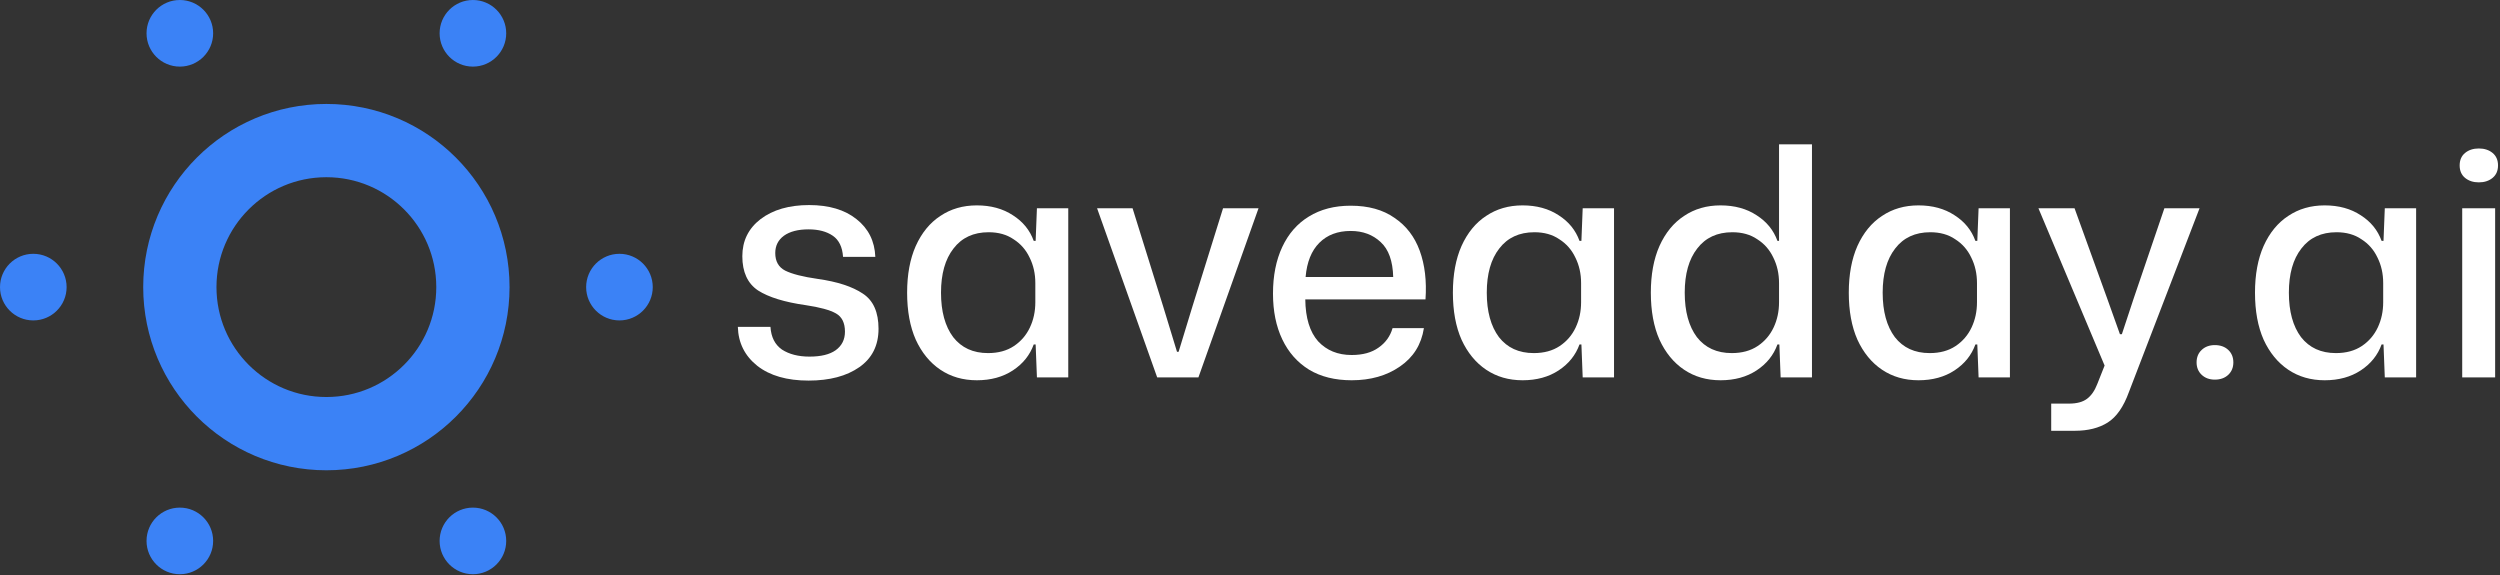 <svg width="1126" height="259" viewBox="0 0 1126 259" fill="none" xmlns="http://www.w3.org/2000/svg">
<rect x="0" y="0" width="1126" height="259" fill="#333333" stroke="none"/>
<path d="M147 195.316C183.451 195.316 213 165.767 213 129.316C213 92.866 183.451 63.316 147 63.316C110.549 63.316 81 92.866 81 129.316C81 165.767 110.549 195.316 147 195.316Z" stroke="#3B82F6" stroke-width="33"/>
<path d="M279 144.316C287.284 144.316 294 137.601 294 129.316C294 121.032 287.284 114.316 279 114.316C270.716 114.316 264 121.032 264 129.316C264 137.601 270.716 144.316 279 144.316Z" fill="#3B82F6"/>
<path d="M213 258.629C221.284 258.629 228 251.913 228 243.629C228 235.345 221.284 228.629 213 228.629C204.716 228.629 198 235.345 198 243.629C198 251.913 204.716 258.629 213 258.629Z" fill="#3B82F6"/>
<path d="M81 258.629C89.284 258.629 96 251.913 96 243.629C96 235.345 89.284 228.629 81 228.629C72.716 228.629 66 235.345 66 243.629C66 251.913 72.716 258.629 81 258.629Z" fill="#3B82F6"/>
<path d="M15 144.316C23.284 144.316 30 137.601 30 129.316C30 121.032 23.284 114.316 15 114.316C6.716 114.316 0 121.032 0 129.316C0 137.601 6.716 144.316 15 144.316Z" fill="#3B82F6"/>
<path d="M81 30C89.284 30 96 23.284 96 15C96 6.716 89.284 0 81 0C72.716 0 66 6.716 66 15C66 23.284 72.716 30 81 30Z" fill="#3B82F6"/>
<path d="M213 30C221.284 30 228 23.284 228 15C228 6.716 221.284 0 213 0C204.716 0 198 6.716 198 15C198 23.284 204.716 30 213 30Z" fill="#3B82F6"/>
<path d="M364.152 171.416C354.456 171.416 346.776 169.208 341.112 164.792C335.448 160.28 332.52 154.424 332.328 147.224H347.016C347.304 151.832 349.032 155.24 352.2 157.448C355.464 159.56 359.592 160.616 364.584 160.616C369.768 160.616 373.704 159.656 376.392 157.736C379.176 155.72 380.568 152.936 380.568 149.384C380.568 145.448 379.224 142.712 376.536 141.176C373.848 139.64 369.288 138.392 362.856 137.432C353.352 136.088 346.2 133.88 341.4 130.808C336.696 127.64 334.344 122.504 334.344 115.4C334.344 108.488 337.08 102.92 342.552 98.696C348.12 94.472 355.416 92.36 364.44 92.36C373.368 92.36 380.472 94.472 385.752 98.696C391.128 102.92 393.96 108.584 394.248 115.688H379.704C379.416 111.272 377.88 108.104 375.096 106.184C372.312 104.264 368.664 103.304 364.152 103.304C359.448 103.304 355.752 104.264 353.064 106.184C350.472 108.104 349.176 110.696 349.176 113.96C349.176 117.704 350.664 120.344 353.64 121.88C356.712 123.416 361.608 124.664 368.328 125.624C377.16 126.872 383.928 129.08 388.632 132.248C393.336 135.32 395.688 140.6 395.688 148.088C395.688 155.576 392.808 161.336 387.048 165.368C381.288 169.4 373.656 171.416 364.152 171.416Z" fill="white"/>
<path d="M439.959 171.272C433.719 171.272 428.247 169.688 423.543 166.52C418.839 163.352 415.143 158.84 412.455 152.984C409.863 147.128 408.567 140.072 408.567 131.816C408.567 123.656 409.863 116.648 412.455 110.792C415.143 104.84 418.839 100.328 423.543 97.256C428.247 94.088 433.719 92.504 439.959 92.504C446.295 92.504 451.719 93.992 456.231 96.968C460.743 99.848 463.863 103.688 465.591 108.488H466.455L467.031 93.8H481.143V169.976H467.031L466.455 155.144H465.591C463.863 159.944 460.743 163.832 456.231 166.808C451.719 169.784 446.295 171.272 439.959 171.272ZM444.999 159.032C449.607 159.032 453.495 157.976 456.663 155.864C459.831 153.752 462.231 150.968 463.863 147.512C465.495 144.056 466.311 140.264 466.311 136.136V127.496C466.311 123.272 465.447 119.432 463.719 115.976C462.087 112.52 459.687 109.784 456.519 107.768C453.447 105.656 449.703 104.6 445.287 104.6C438.471 104.6 433.191 107.048 429.447 111.944C425.703 116.744 423.831 123.368 423.831 131.816C423.831 140.264 425.655 146.936 429.303 151.832C433.047 156.632 438.279 159.032 444.999 159.032Z" fill="white"/>
<path d="M521.195 169.976L494.123 93.8H510.107L523.931 138.152L530.123 158.456H530.843L537.035 138.152L550.859 93.8H566.843L539.771 169.976H521.195Z" fill="white"/>
<path d="M608.78 171.272C601.292 171.272 594.908 169.688 589.628 166.52C584.348 163.256 580.316 158.696 577.532 152.84C574.748 146.984 573.356 140.12 573.356 132.248C573.356 124.184 574.748 117.176 577.532 111.224C580.316 105.272 584.3 100.712 589.484 97.544C594.764 94.28 601.052 92.648 608.348 92.648C616.316 92.648 622.892 94.472 628.076 98.12C633.356 101.672 637.148 106.616 639.452 112.952C641.756 119.288 642.62 126.584 642.044 134.84H587.9C587.996 143.192 589.916 149.48 593.66 153.704C597.5 157.832 602.54 159.896 608.78 159.896C613.772 159.896 617.804 158.792 620.876 156.584C624.044 154.376 626.156 151.448 627.212 147.8H641.324C640.172 155.192 636.572 160.952 630.524 165.08C624.572 169.208 617.324 171.272 608.78 171.272ZM608.348 104.024C602.492 104.024 597.788 105.8 594.236 109.352C590.684 112.904 588.62 118.04 588.044 124.76H627.5C627.308 117.56 625.436 112.328 621.884 109.064C618.332 105.704 613.82 104.024 608.348 104.024Z" fill="white"/>
<path d="M685.772 171.272C679.532 171.272 674.06 169.688 669.356 166.52C664.652 163.352 660.956 158.84 658.268 152.984C655.676 147.128 654.38 140.072 654.38 131.816C654.38 123.656 655.676 116.648 658.268 110.792C660.956 104.84 664.652 100.328 669.356 97.256C674.06 94.088 679.532 92.504 685.772 92.504C692.108 92.504 697.532 93.992 702.044 96.968C706.556 99.848 709.676 103.688 711.404 108.488H712.268L712.844 93.8H726.956V169.976H712.844L712.268 155.144H711.404C709.676 159.944 706.556 163.832 702.044 166.808C697.532 169.784 692.108 171.272 685.772 171.272ZM690.812 159.032C695.42 159.032 699.308 157.976 702.476 155.864C705.644 153.752 708.044 150.968 709.676 147.512C711.308 144.056 712.124 140.264 712.124 136.136V127.496C712.124 123.272 711.26 119.432 709.532 115.976C707.9 112.52 705.5 109.784 702.332 107.768C699.26 105.656 695.516 104.6 691.1 104.6C684.284 104.6 679.004 107.048 675.26 111.944C671.516 116.744 669.644 123.368 669.644 131.816C669.644 140.264 671.468 146.936 675.116 151.832C678.86 156.632 684.092 159.032 690.812 159.032Z" fill="white"/>
<path d="M774.928 171.272C768.688 171.272 763.216 169.688 758.512 166.52C753.808 163.352 750.112 158.84 747.424 152.984C744.832 147.128 743.536 140.072 743.536 131.816C743.536 123.656 744.832 116.648 747.424 110.792C750.112 104.84 753.808 100.328 758.512 97.256C763.216 94.088 768.688 92.504 774.928 92.504C781.264 92.504 786.688 93.992 791.2 96.968C795.712 99.848 798.832 103.688 800.56 108.488H801.28V65H816.112V169.976H802L801.424 155.144H800.56C798.832 159.944 795.712 163.832 791.2 166.808C786.688 169.784 781.264 171.272 774.928 171.272ZM779.968 159.032C784.576 159.032 788.464 157.976 791.632 155.864C794.8 153.752 797.2 150.968 798.832 147.512C800.464 144.056 801.28 140.264 801.28 136.136V127.496C801.28 123.272 800.416 119.432 798.688 115.976C797.056 112.52 794.656 109.784 791.488 107.768C788.416 105.656 784.672 104.6 780.256 104.6C773.44 104.6 768.16 107.048 764.416 111.944C760.672 116.744 758.8 123.368 758.8 131.816C758.8 140.264 760.624 146.936 764.272 151.832C768.016 156.632 773.248 159.032 779.968 159.032Z" fill="white"/>
<path d="M864.084 171.272C857.844 171.272 852.372 169.688 847.668 166.52C842.964 163.352 839.268 158.84 836.58 152.984C833.988 147.128 832.692 140.072 832.692 131.816C832.692 123.656 833.988 116.648 836.58 110.792C839.268 104.84 842.964 100.328 847.668 97.256C852.372 94.088 857.844 92.504 864.084 92.504C870.42 92.504 875.844 93.992 880.356 96.968C884.868 99.848 887.988 103.688 889.716 108.488H890.58L891.156 93.8H905.268V169.976H891.156L890.58 155.144H889.716C887.988 159.944 884.868 163.832 880.356 166.808C875.844 169.784 870.42 171.272 864.084 171.272ZM869.124 159.032C873.732 159.032 877.62 157.976 880.788 155.864C883.956 153.752 886.356 150.968 887.988 147.512C889.62 144.056 890.436 140.264 890.436 136.136V127.496C890.436 123.272 889.572 119.432 887.844 115.976C886.212 112.52 883.812 109.784 880.644 107.768C877.572 105.656 873.828 104.6 869.412 104.6C862.596 104.6 857.316 107.048 853.572 111.944C849.828 116.744 847.956 123.368 847.956 131.816C847.956 140.264 849.78 146.936 853.428 151.832C857.172 156.632 862.404 159.032 869.124 159.032Z" fill="white"/>
<path d="M923.864 194.024V181.784H931.928C935.384 181.784 938.072 181.064 939.992 179.624C941.912 178.184 943.448 175.976 944.6 173L947.912 164.648L918.104 93.8H934.376L949.064 134.408L954.824 150.536H955.688L961.016 134.408L974.84 93.8H990.68L958.856 176.6C956.456 183.224 953.288 187.784 949.352 190.28C945.416 192.776 940.472 194.024 934.52 194.024H923.864Z" fill="white"/>
<path d="M997.55 170.984C995.15 170.984 993.182 170.264 991.646 168.824C990.11 167.384 989.342 165.512 989.342 163.208C989.342 160.904 990.11 159.032 991.646 157.592C993.182 156.152 995.15 155.432 997.55 155.432C1000.05 155.432 1002.06 156.152 1003.6 157.592C1005.13 159.032 1005.9 160.904 1005.9 163.208C1005.9 165.512 1005.13 167.384 1003.6 168.824C1002.06 170.264 1000.05 170.984 997.55 170.984Z" fill="white"/>
<path d="M1047.04 171.272C1040.8 171.272 1035.33 169.688 1030.62 166.52C1025.92 163.352 1022.22 158.84 1019.53 152.984C1016.94 147.128 1015.65 140.072 1015.65 131.816C1015.65 123.656 1016.94 116.648 1019.53 110.792C1022.22 104.84 1025.92 100.328 1030.62 97.256C1035.33 94.088 1040.8 92.504 1047.04 92.504C1053.37 92.504 1058.8 93.992 1063.31 96.968C1067.82 99.848 1070.94 103.688 1072.67 108.488H1073.53L1074.11 93.8H1088.22V169.976H1074.11L1073.53 155.144H1072.67C1070.94 159.944 1067.82 163.832 1063.31 166.808C1058.8 169.784 1053.37 171.272 1047.04 171.272ZM1052.08 159.032C1056.69 159.032 1060.57 157.976 1063.74 155.864C1066.91 153.752 1069.31 150.968 1070.94 147.512C1072.57 144.056 1073.39 140.264 1073.39 136.136V127.496C1073.39 123.272 1072.53 119.432 1070.8 115.976C1069.17 112.52 1066.77 109.784 1063.6 107.768C1060.53 105.656 1056.78 104.6 1052.37 104.6C1045.55 104.6 1040.27 107.048 1036.53 111.944C1032.78 116.744 1030.91 123.368 1030.91 131.816C1030.91 140.264 1032.73 146.936 1036.38 151.832C1040.13 156.632 1045.36 159.032 1052.08 159.032Z" fill="white"/>
<path d="M1108.98 169.976V93.8H1123.81V169.976H1108.98ZM1116.47 82.136C1113.97 82.136 1111.91 81.464 1110.27 80.12C1108.64 78.776 1107.83 76.904 1107.83 74.504C1107.83 72.104 1108.64 70.232 1110.27 68.888C1111.91 67.544 1113.97 66.872 1116.47 66.872C1118.96 66.872 1121.03 67.544 1122.66 68.888C1124.29 70.232 1125.11 72.104 1125.11 74.504C1125.11 76.904 1124.29 78.776 1122.66 80.12C1121.03 81.464 1118.96 82.136 1116.47 82.136Z" fill="white"/>
</svg>
